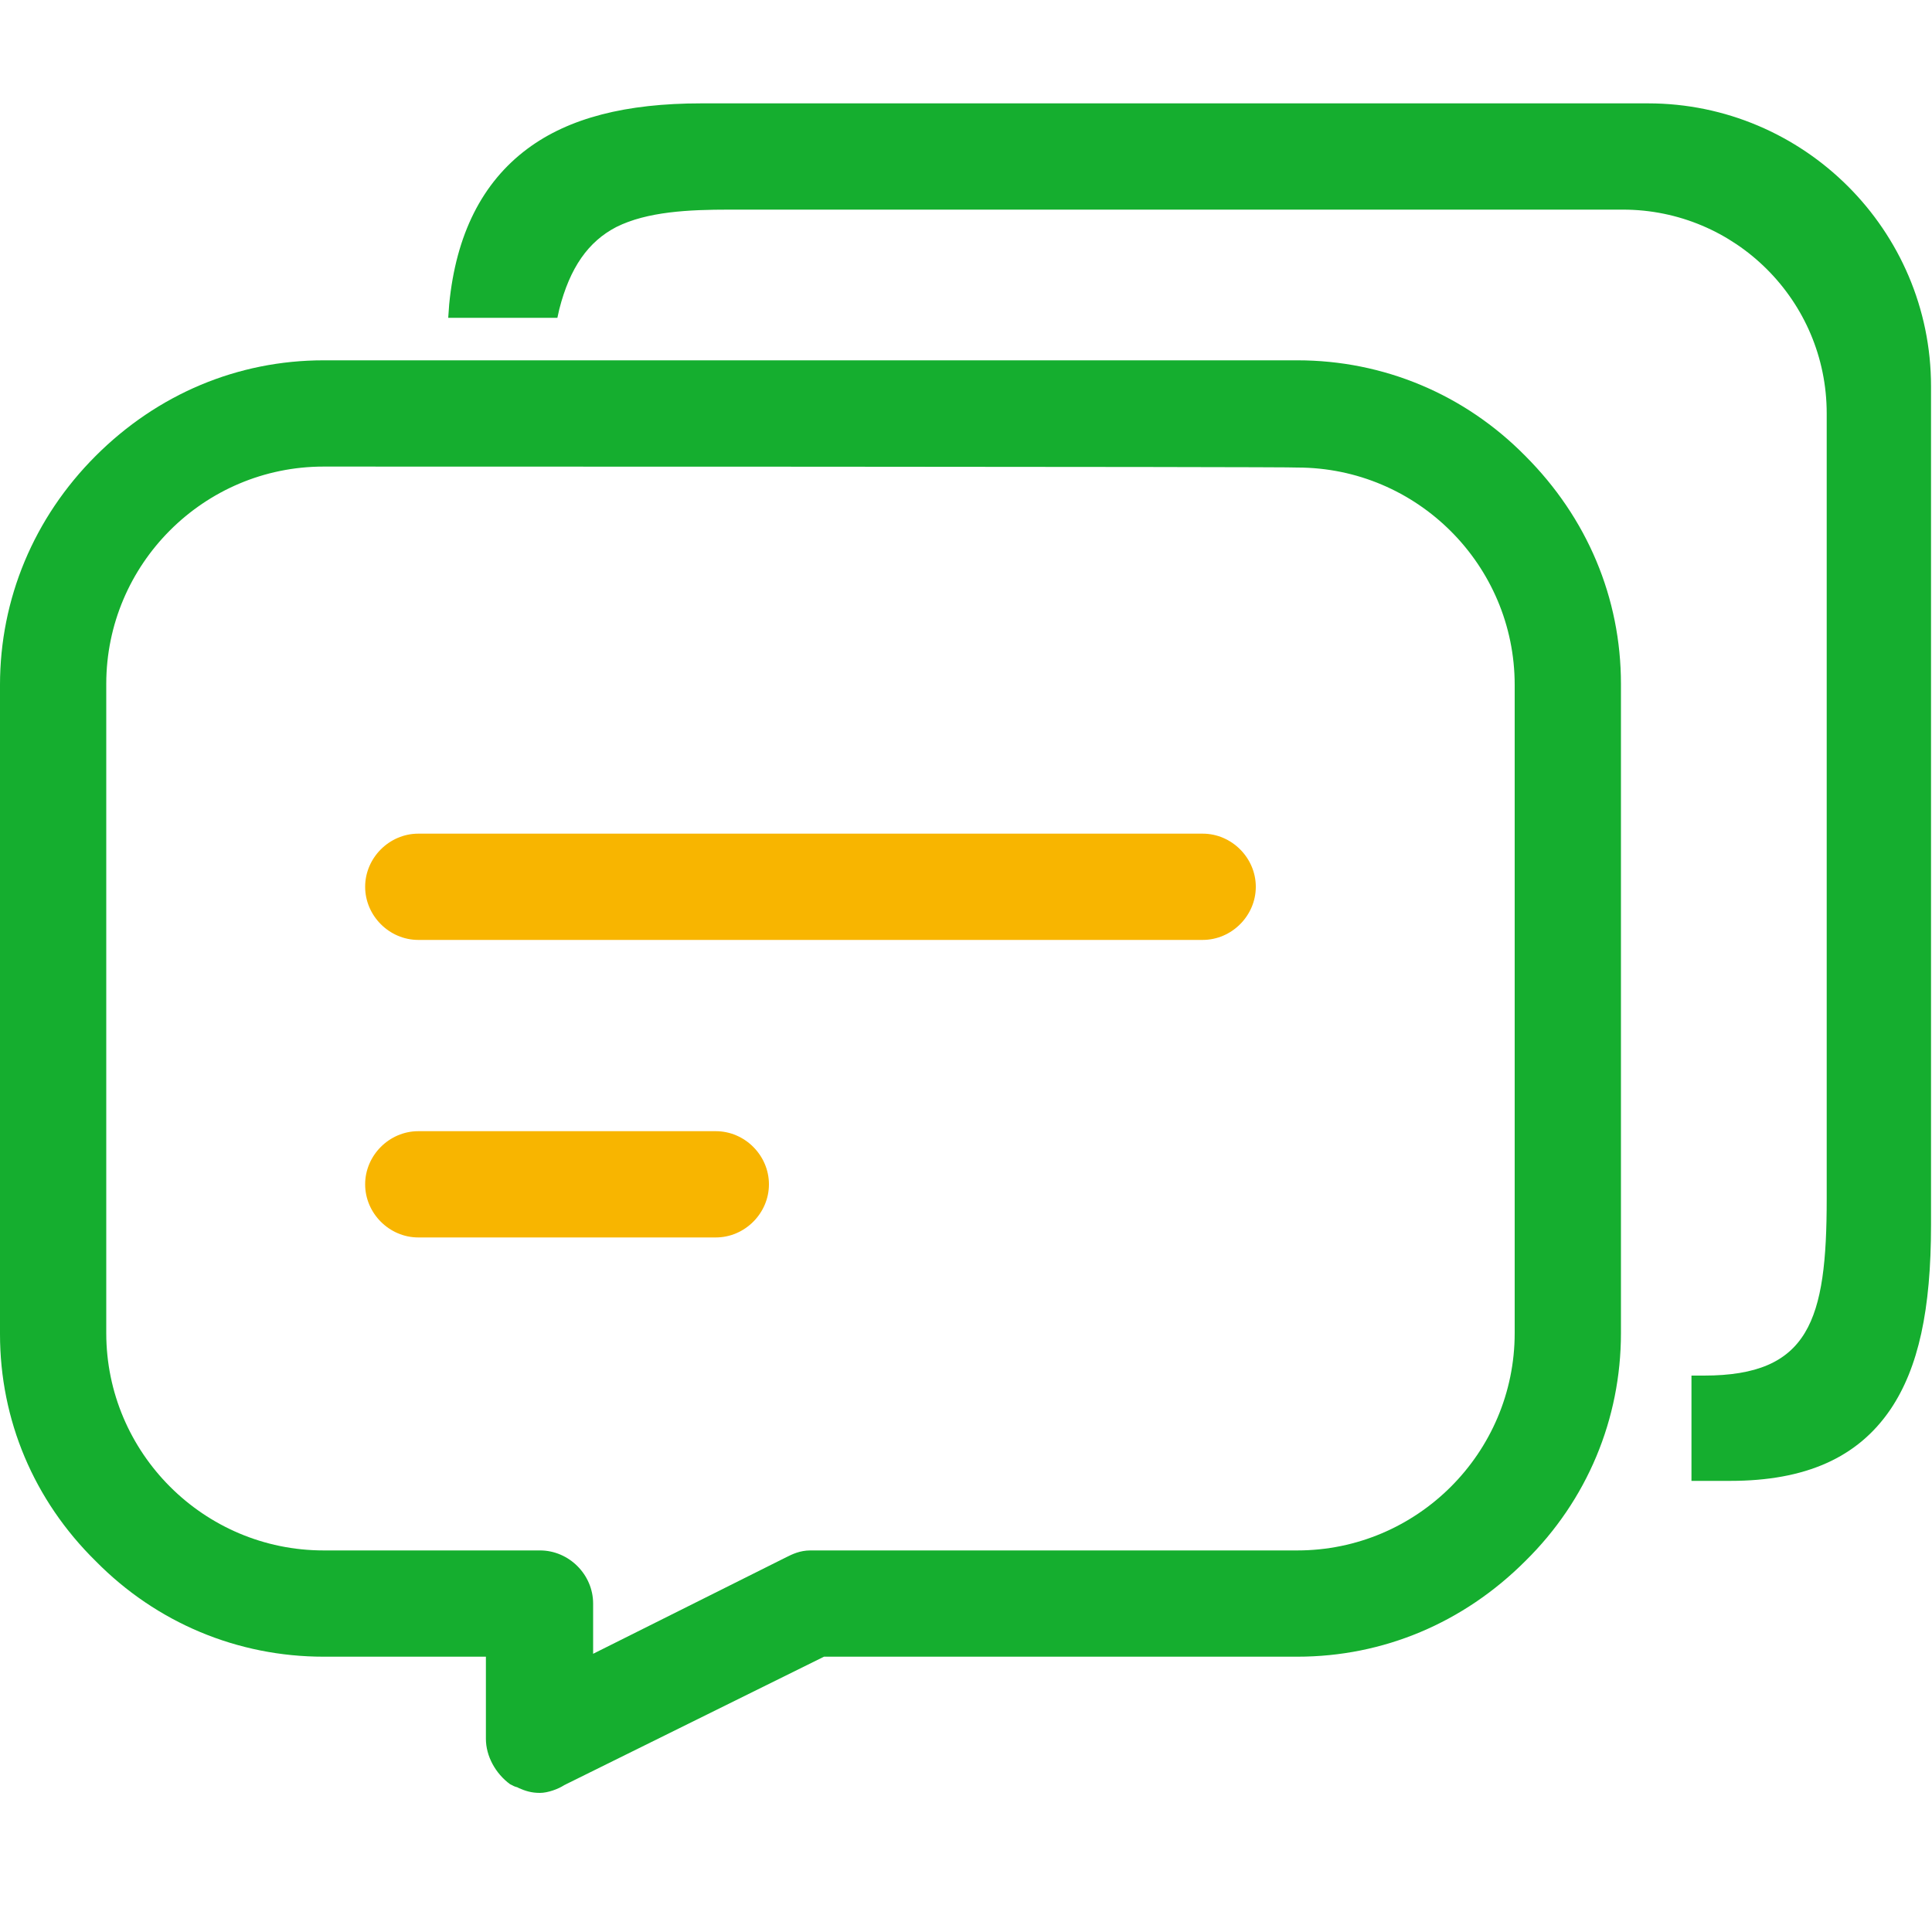 <?xml version="1.0" encoding="utf-8"?>
<!-- Generator: Adobe Illustrator 25.0.0, SVG Export Plug-In . SVG Version: 6.00 Build 0)  -->
<svg version="1.1" id="图层_1" xmlns="http://www.w3.org/2000/svg" xmlns:xlink="http://www.w3.org/1999/xlink" x="0px" y="0px"
	 viewBox="0 0 200 200" style="enable-background:new 0 0 200 200;" xml:space="preserve">
<style type="text/css">
	.st0{fill:#15ae2f;}
	.st1{fill:#F8B500;}
</style>
<path class="st0" d="M55.9,185.6c-0.9,0-1.5-0.2-2.2-0.5c-0.1-0.1-0.3-0.1-0.5-0.2l-0.2-0.1l-0.2-0.1c-1.5-1.1-2.5-2.9-2.5-4.7v-8.5
	H33.5c-8.9,0-17.3-3.5-23.6-9.9C3.5,155.3,0,147,0,138.1V70.9C0,62,3.5,53.6,9.9,47.2c6.4-6.4,14.7-9.9,23.6-9.9h100.8
	c8.9,0,17.3,3.5,23.6,9.9c6.4,6.4,9.9,14.7,9.9,23.6v67.2c0,8.9-3.5,17.3-9.9,23.6c-6.4,6.4-14.7,9.9-23.6,9.9h-49l-26.9,13.3
	C57.8,185.2,56.7,185.6,55.9,185.6L55.9,185.6z M33.5,48.3c-12.4,0-22.5,10.1-22.5,22.5v67.2c0,12.4,10.1,22.5,22.5,22.5h22.4
	c3,0,5.5,2.5,5.5,5.5v5.2l20-10c0.6-0.3,1.4-0.7,2.5-0.7h50.4c12.4,0,22.5-10.1,22.5-22.5V70.9c0-12.4-10.1-22.5-22.5-22.5
	C134.3,48.3,33.5,48.3,33.5,48.3z"/>
<path class="st0" d="M175.1,153.3v-10.9h1.3c10.9,0,12.7-5.7,12.7-18.3V42.8c0-11.7-9.5-21.1-21.1-21.1H75.5
	c-4.2,0-8.5,0.2-11.7,1.8c-2.9,1.5-4.8,4.2-5.9,8.5l-0.2,0.9H46.4l0.1-1.4c0.7-7.2,3.4-12.6,8.1-16.1c4.3-3.2,10.2-4.7,18-4.7h98
	c16.1,0,29.3,13.1,29.3,29.3v86.8c0,8.8-1.3,14.8-4.2,19.1c-3.4,5-8.8,7.4-16.6,7.4H175.1z"/>
<path class="st1" d="M43.3,128.1c-3,0-5.5-2.5-5.5-5.5c0-3,2.5-5.5,5.5-5.5h30.8c3,0,5.5,2.5,5.5,5.5c0,3-2.5,5.5-5.5,5.5H43.3z"/>
<path class="st1" d="M43.3,97.3c-3,0-5.5-2.5-5.5-5.5c0-3,2.5-5.5,5.5-5.5h81.2c3,0,5.5,2.5,5.5,5.5c0,3-2.5,5.5-5.5,5.5H43.3z"/>
</svg>
